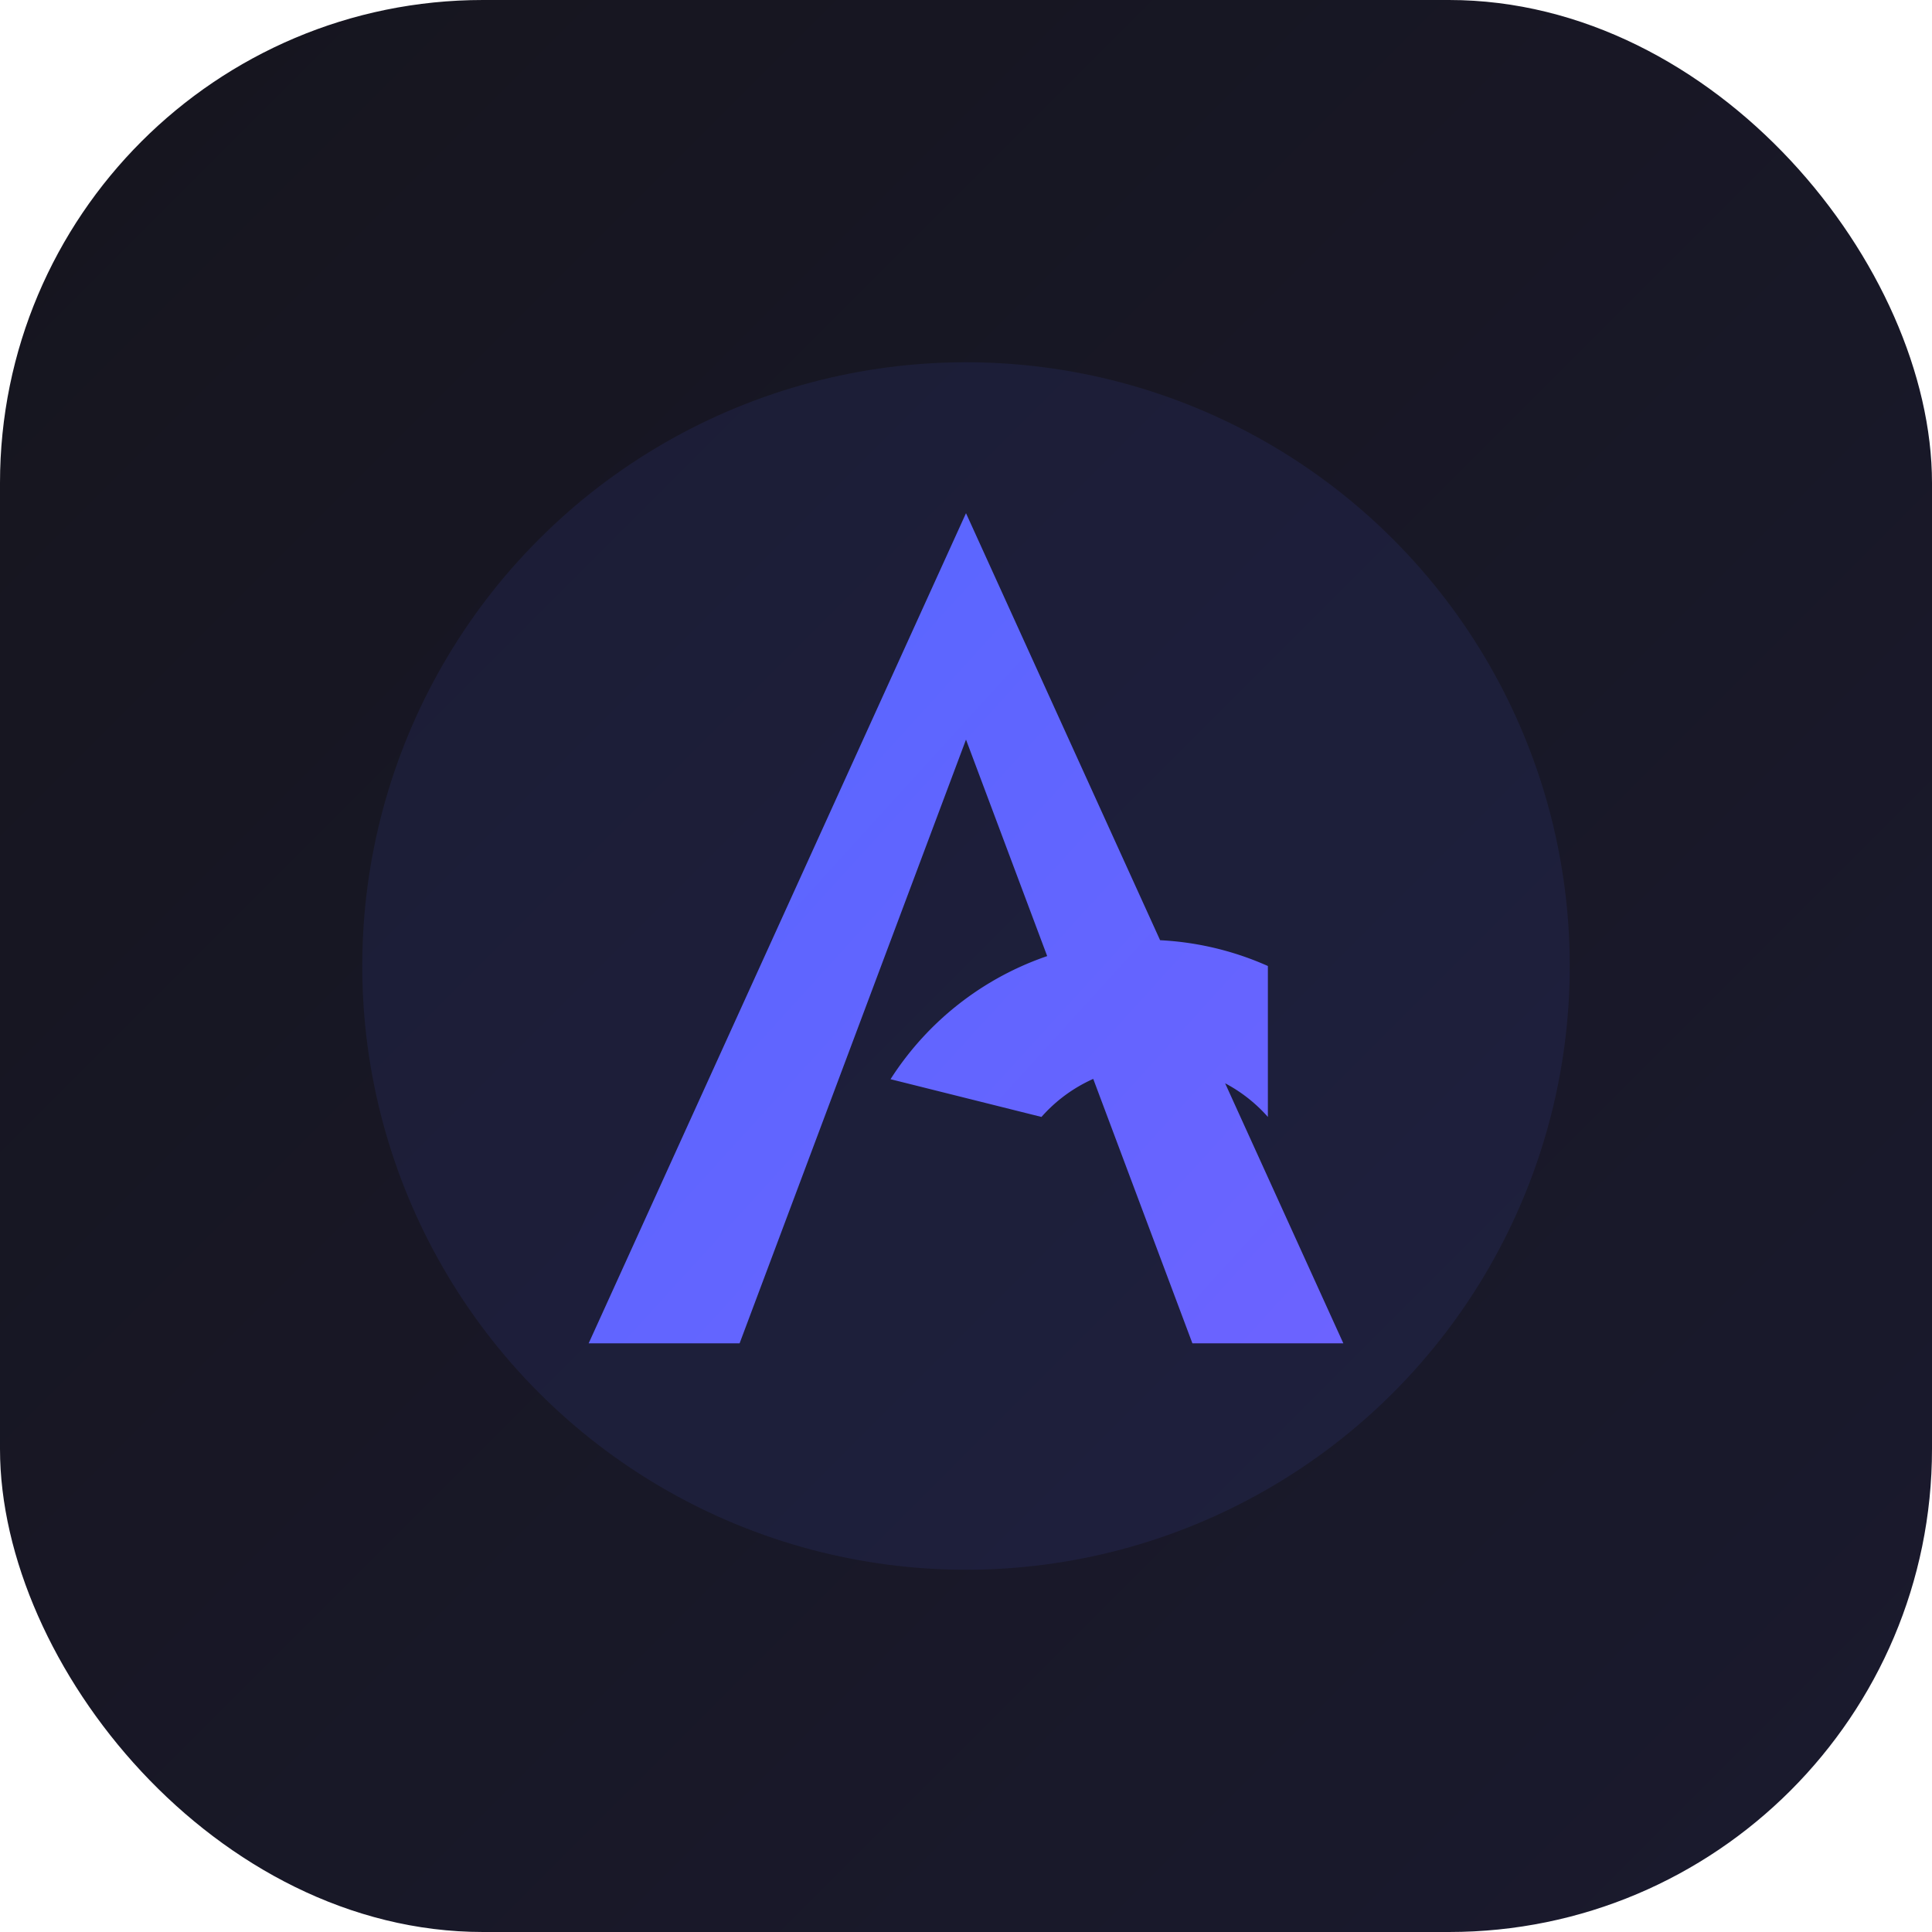 <svg xmlns="http://www.w3.org/2000/svg" viewBox="0 0 512 512" width="512" height="512">
  <!-- 定义渐变 -->
  <defs>
    <linearGradient id="primaryGradient" x1="0%" y1="0%" x2="100%" y2="100%">
      <stop offset="0%" stop-color="#5667ff" />
      <stop offset="100%" stop-color="#6c63ff" />
    </linearGradient>
    <!-- 背景渐变 -->
    <linearGradient id="bgGradient" x1="0%" y1="0%" x2="100%" y2="100%">
      <stop offset="0%" stop-color="#16151e" />
      <stop offset="100%" stop-color="#1a1a2e" />
    </linearGradient>
    <!-- 模糊光晕效果 -->
    <filter id="glow" x="-50%" y="-50%" width="200%" height="200%">
      <feGaussianBlur stdDeviation="20" result="blur" />
      <feComposite in="SourceGraphic" in2="blur" operator="over" />
    </filter>
  </defs>
  
  <!-- 深色背景 -->
  <rect width="512" height="512" rx="128" fill="url(#bgGradient)" />
  
  <!-- 发光效果 -->
  <circle cx="256" cy="256" r="160" fill="#5667ff" opacity="0.3" filter="url(#glow)" />
  
  <!-- 简化的双重意义字母A/G -->
  <g transform="translate(256, 256)">
    <!-- 主体形状 - 同时暗示A和G -->
    <path d="
      M -100,100 
      L 0,-120 
      L 100,100 
      L 60,100 
      L 0,-60 
      L -60,100 
      Z
      M -20,30
      A 80,80 0 0,1 80,0
      L 80,40
      A 40,40 0 0,0 20,40
      Z
    " fill="url(#primaryGradient)" />
  </g>
</svg> 